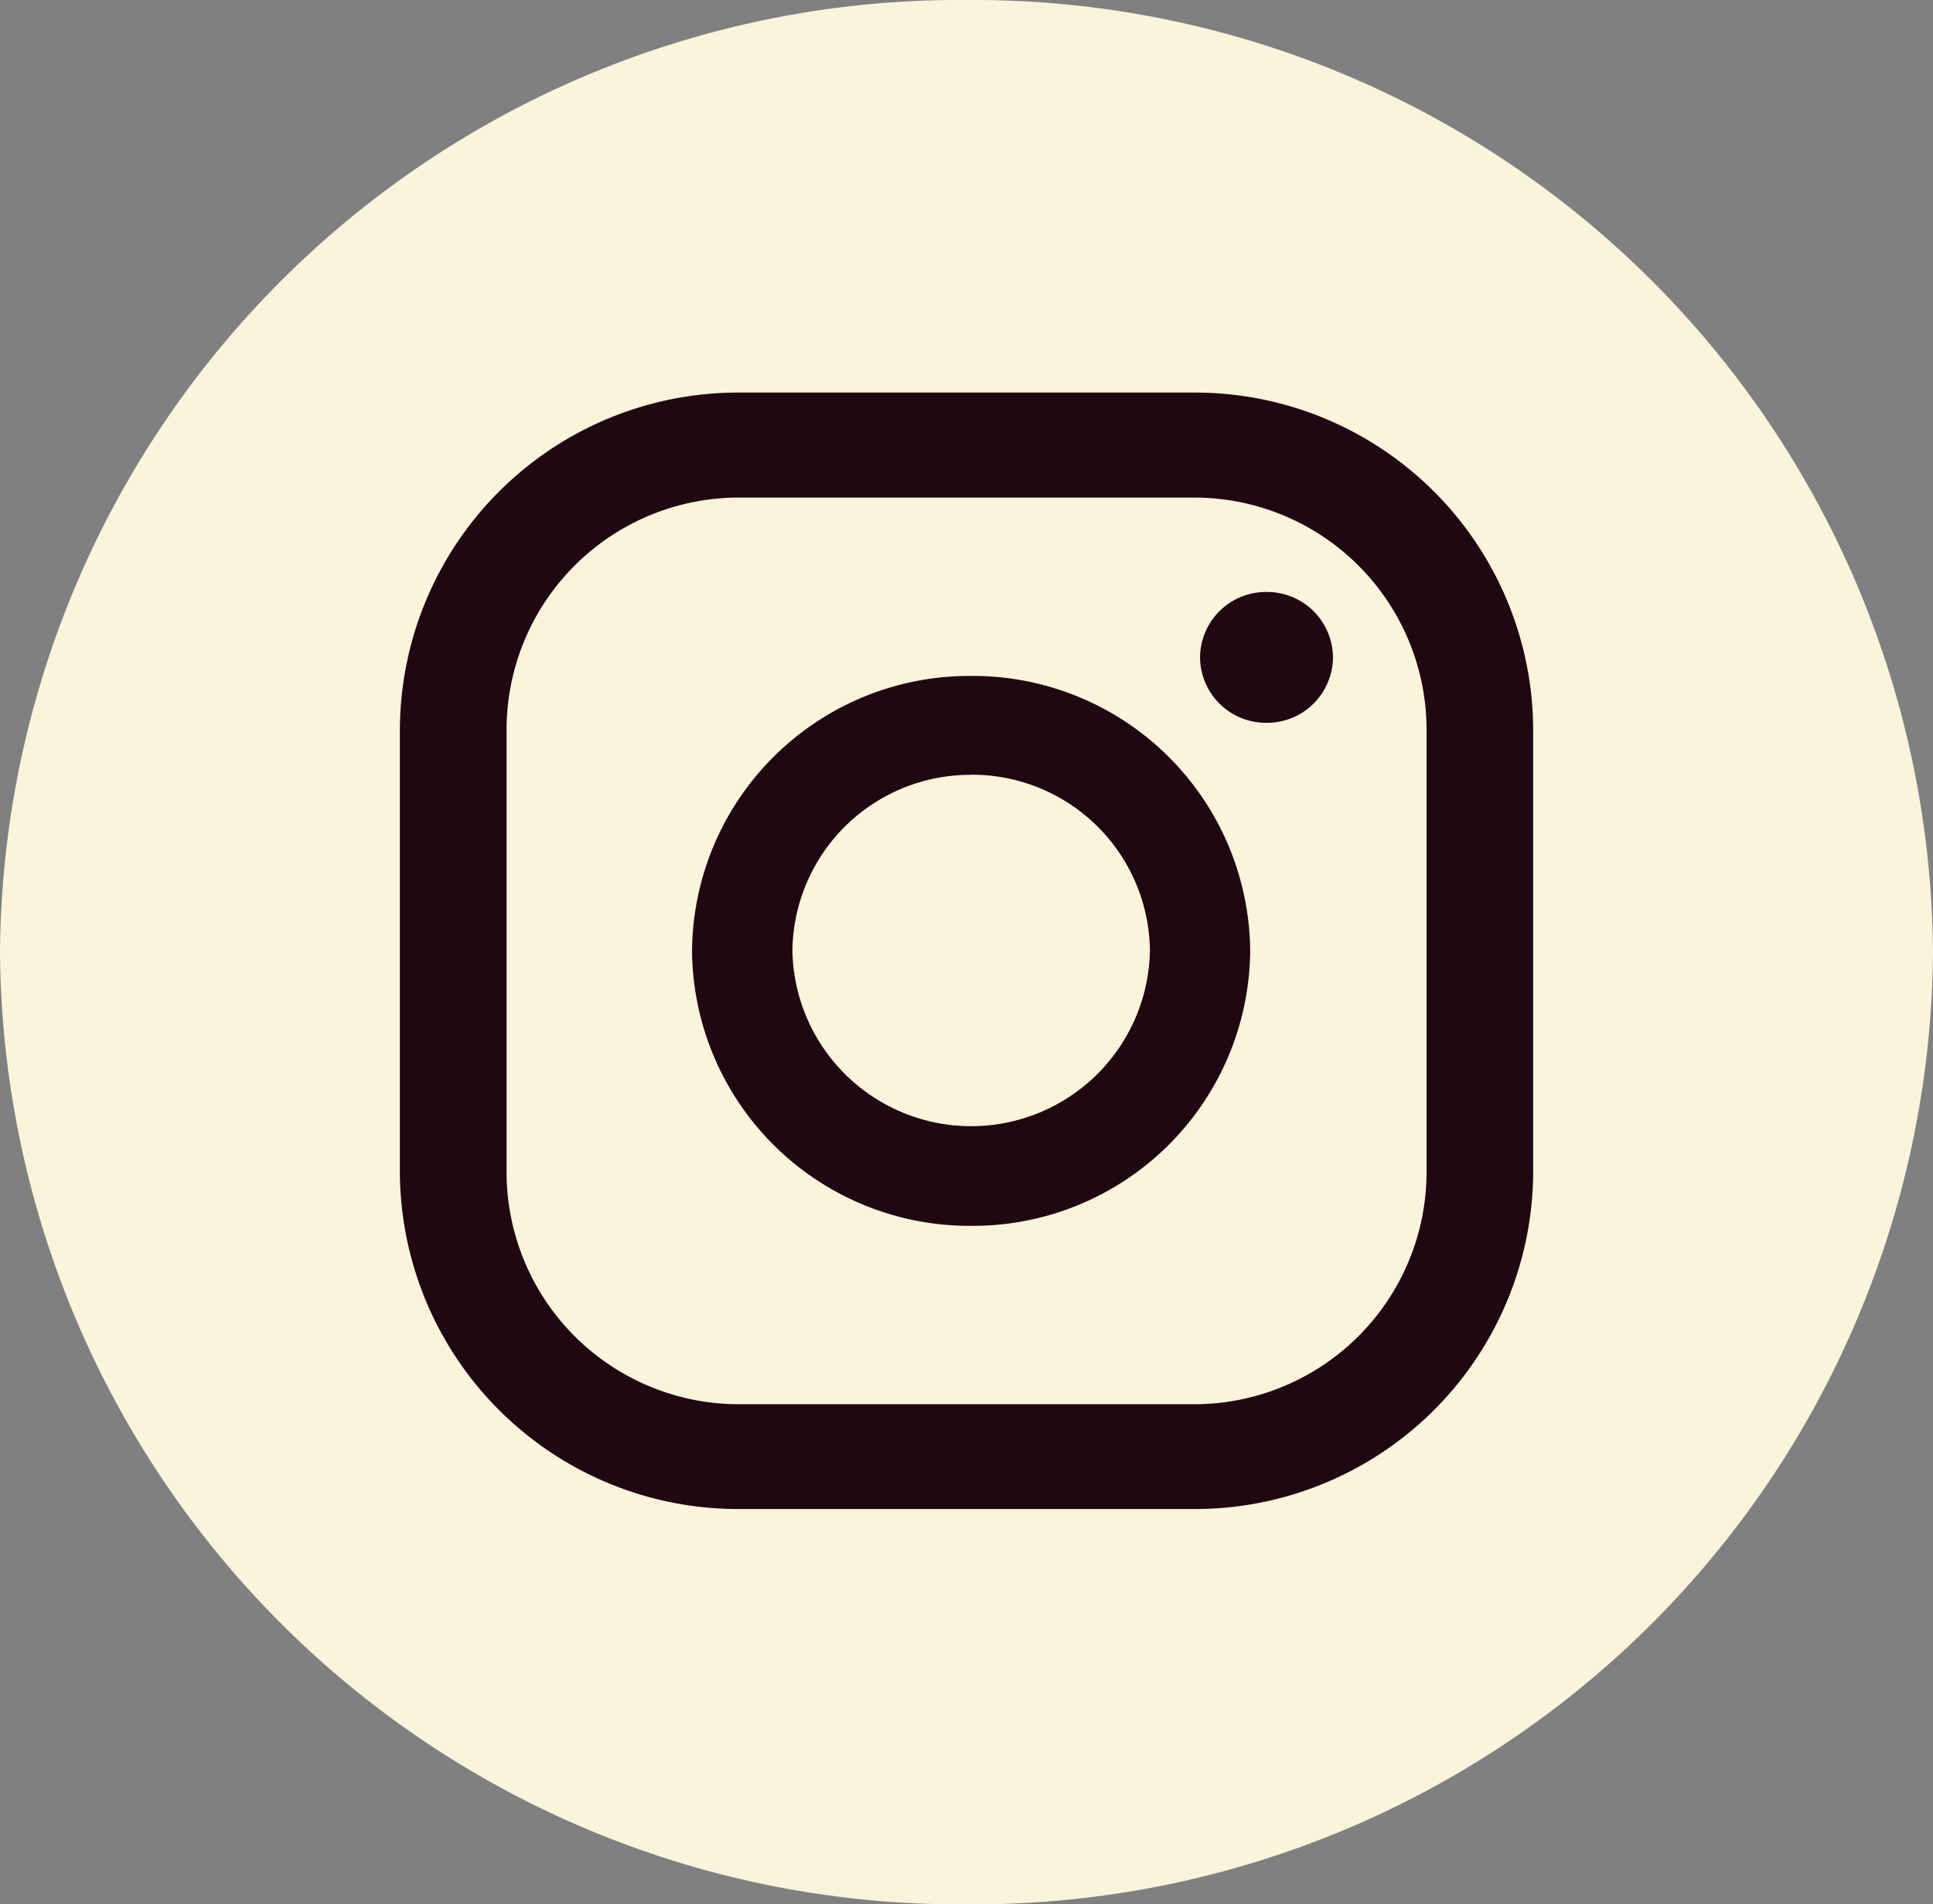 <svg xmlns="http://www.w3.org/2000/svg" xmlns:xlink="http://www.w3.org/1999/xlink" width="30.424" height="29.979" viewBox="0 0 30.424 29.979"><rect x="0" y="0" width="30.424" height="29.979" fill="#808080" stroke="none"/><defs><style>.a{fill:none;}.b{clip-path:url(#a);}.c{fill:#fcf3dc;}.d{fill:#1f0812;}</style><clipPath id="a"><path class="a" d="M0,0H30.424V29.979H0Z"/></clipPath></defs><path class="a" d="M0,0H30.424V29.979H0Z"/><g class="b"><path class="c" d="M30.424,14.989a15.1,15.1,0,0,1-15.212,14.99A15.1,15.1,0,0,1,0,14.989,15.1,15.1,0,0,1,15.212,0,15.1,15.1,0,0,1,30.424,14.989"/></g><path class="d" d="M1.046,0A1.038,1.038,0,0,0,0,1.03a1.038,1.038,0,0,0,1.046,1.03A1.038,1.038,0,0,0,2.092,1.03,1.038,1.038,0,0,0,1.046,0" transform="translate(18.888 9.319)"/><path class="d" d="M4.393,8.657A4.367,4.367,0,0,1,0,4.327,4.365,4.365,0,0,1,4.393,0,4.365,4.365,0,0,1,8.785,4.327,4.366,4.366,0,0,1,4.393,8.657Zm0-7.1A2.8,2.8,0,0,0,1.58,4.327a2.814,2.814,0,0,0,5.627,0A2.8,2.8,0,0,0,4.393,1.555Z" transform="translate(10.892 10.641)"/><path class="d" d="M12.479,17.576H5.357A5.325,5.325,0,0,1,0,12.3V5.279A5.325,5.325,0,0,1,5.357,0h7.122a5.325,5.325,0,0,1,5.358,5.279V12.3A5.325,5.325,0,0,1,12.479,17.576ZM5.357,1.653A3.657,3.657,0,0,0,1.679,5.279V12.3a3.657,3.657,0,0,0,3.678,3.626h7.122a3.658,3.658,0,0,0,3.68-3.626V5.279a3.658,3.658,0,0,0-3.68-3.626Z" transform="translate(6.294 6.18)"/></svg>